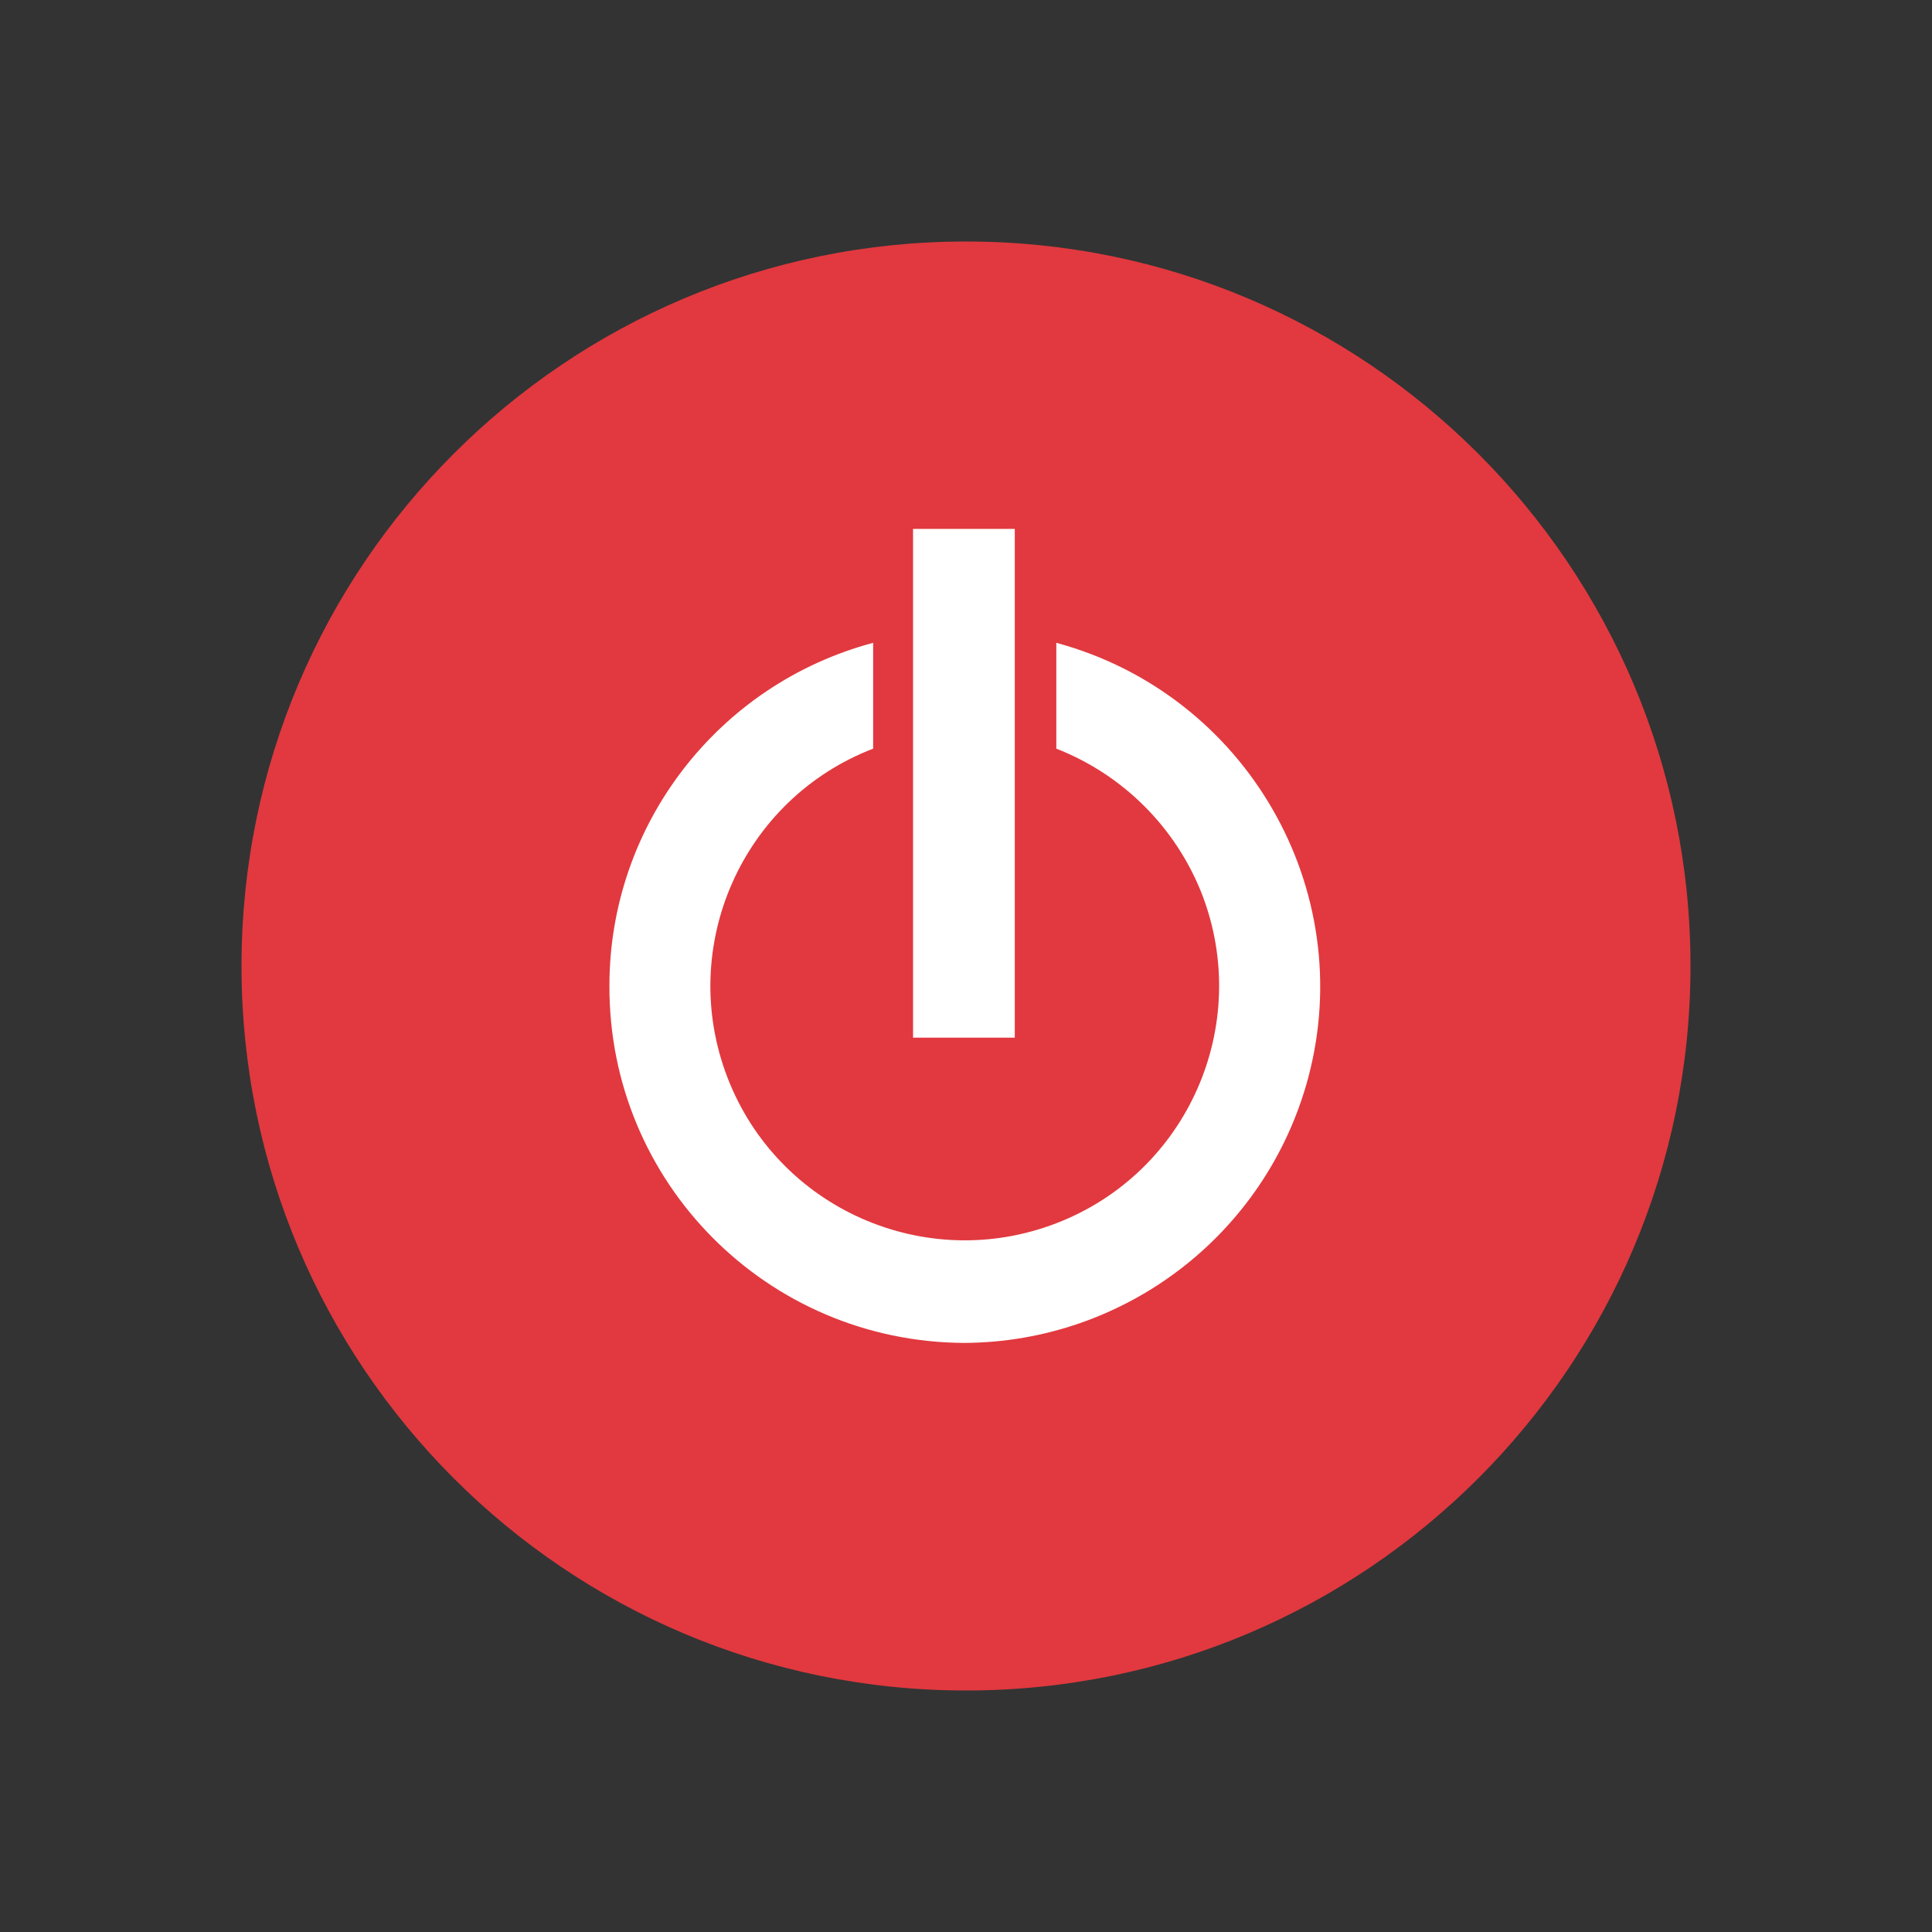<svg width="32" height="32" viewBox="0 0 32 32" fill="none" xmlns="http://www.w3.org/2000/svg">
<rect x="0" y="0" width="32" height="32" fill="#333333" stroke="none"/>
<path d="M16 28C22.627 28 28 22.627 28 16C28 9.373 22.627 4 16 4C9.373 4 4 9.373 4 16C4 22.627 9.373 28 16 28Z" fill="#E1393F"/>
<path d="M16.808 8.76H15.123V17.187H16.808V8.76ZM15.973 22.243C12.71 22.229 10.08 19.587 10.094 16.324C10.094 13.668 11.887 11.335 14.462 10.647V12.4C12.292 13.236 11.213 15.677 12.049 17.847C12.885 20.018 15.325 21.097 17.496 20.261C19.667 19.425 20.745 16.985 19.91 14.814C19.478 13.708 18.602 12.832 17.496 12.4V10.647C20.638 11.497 22.512 14.733 21.662 17.874C20.961 20.45 18.629 22.229 15.973 22.243Z" fill="white"/>
</svg>
